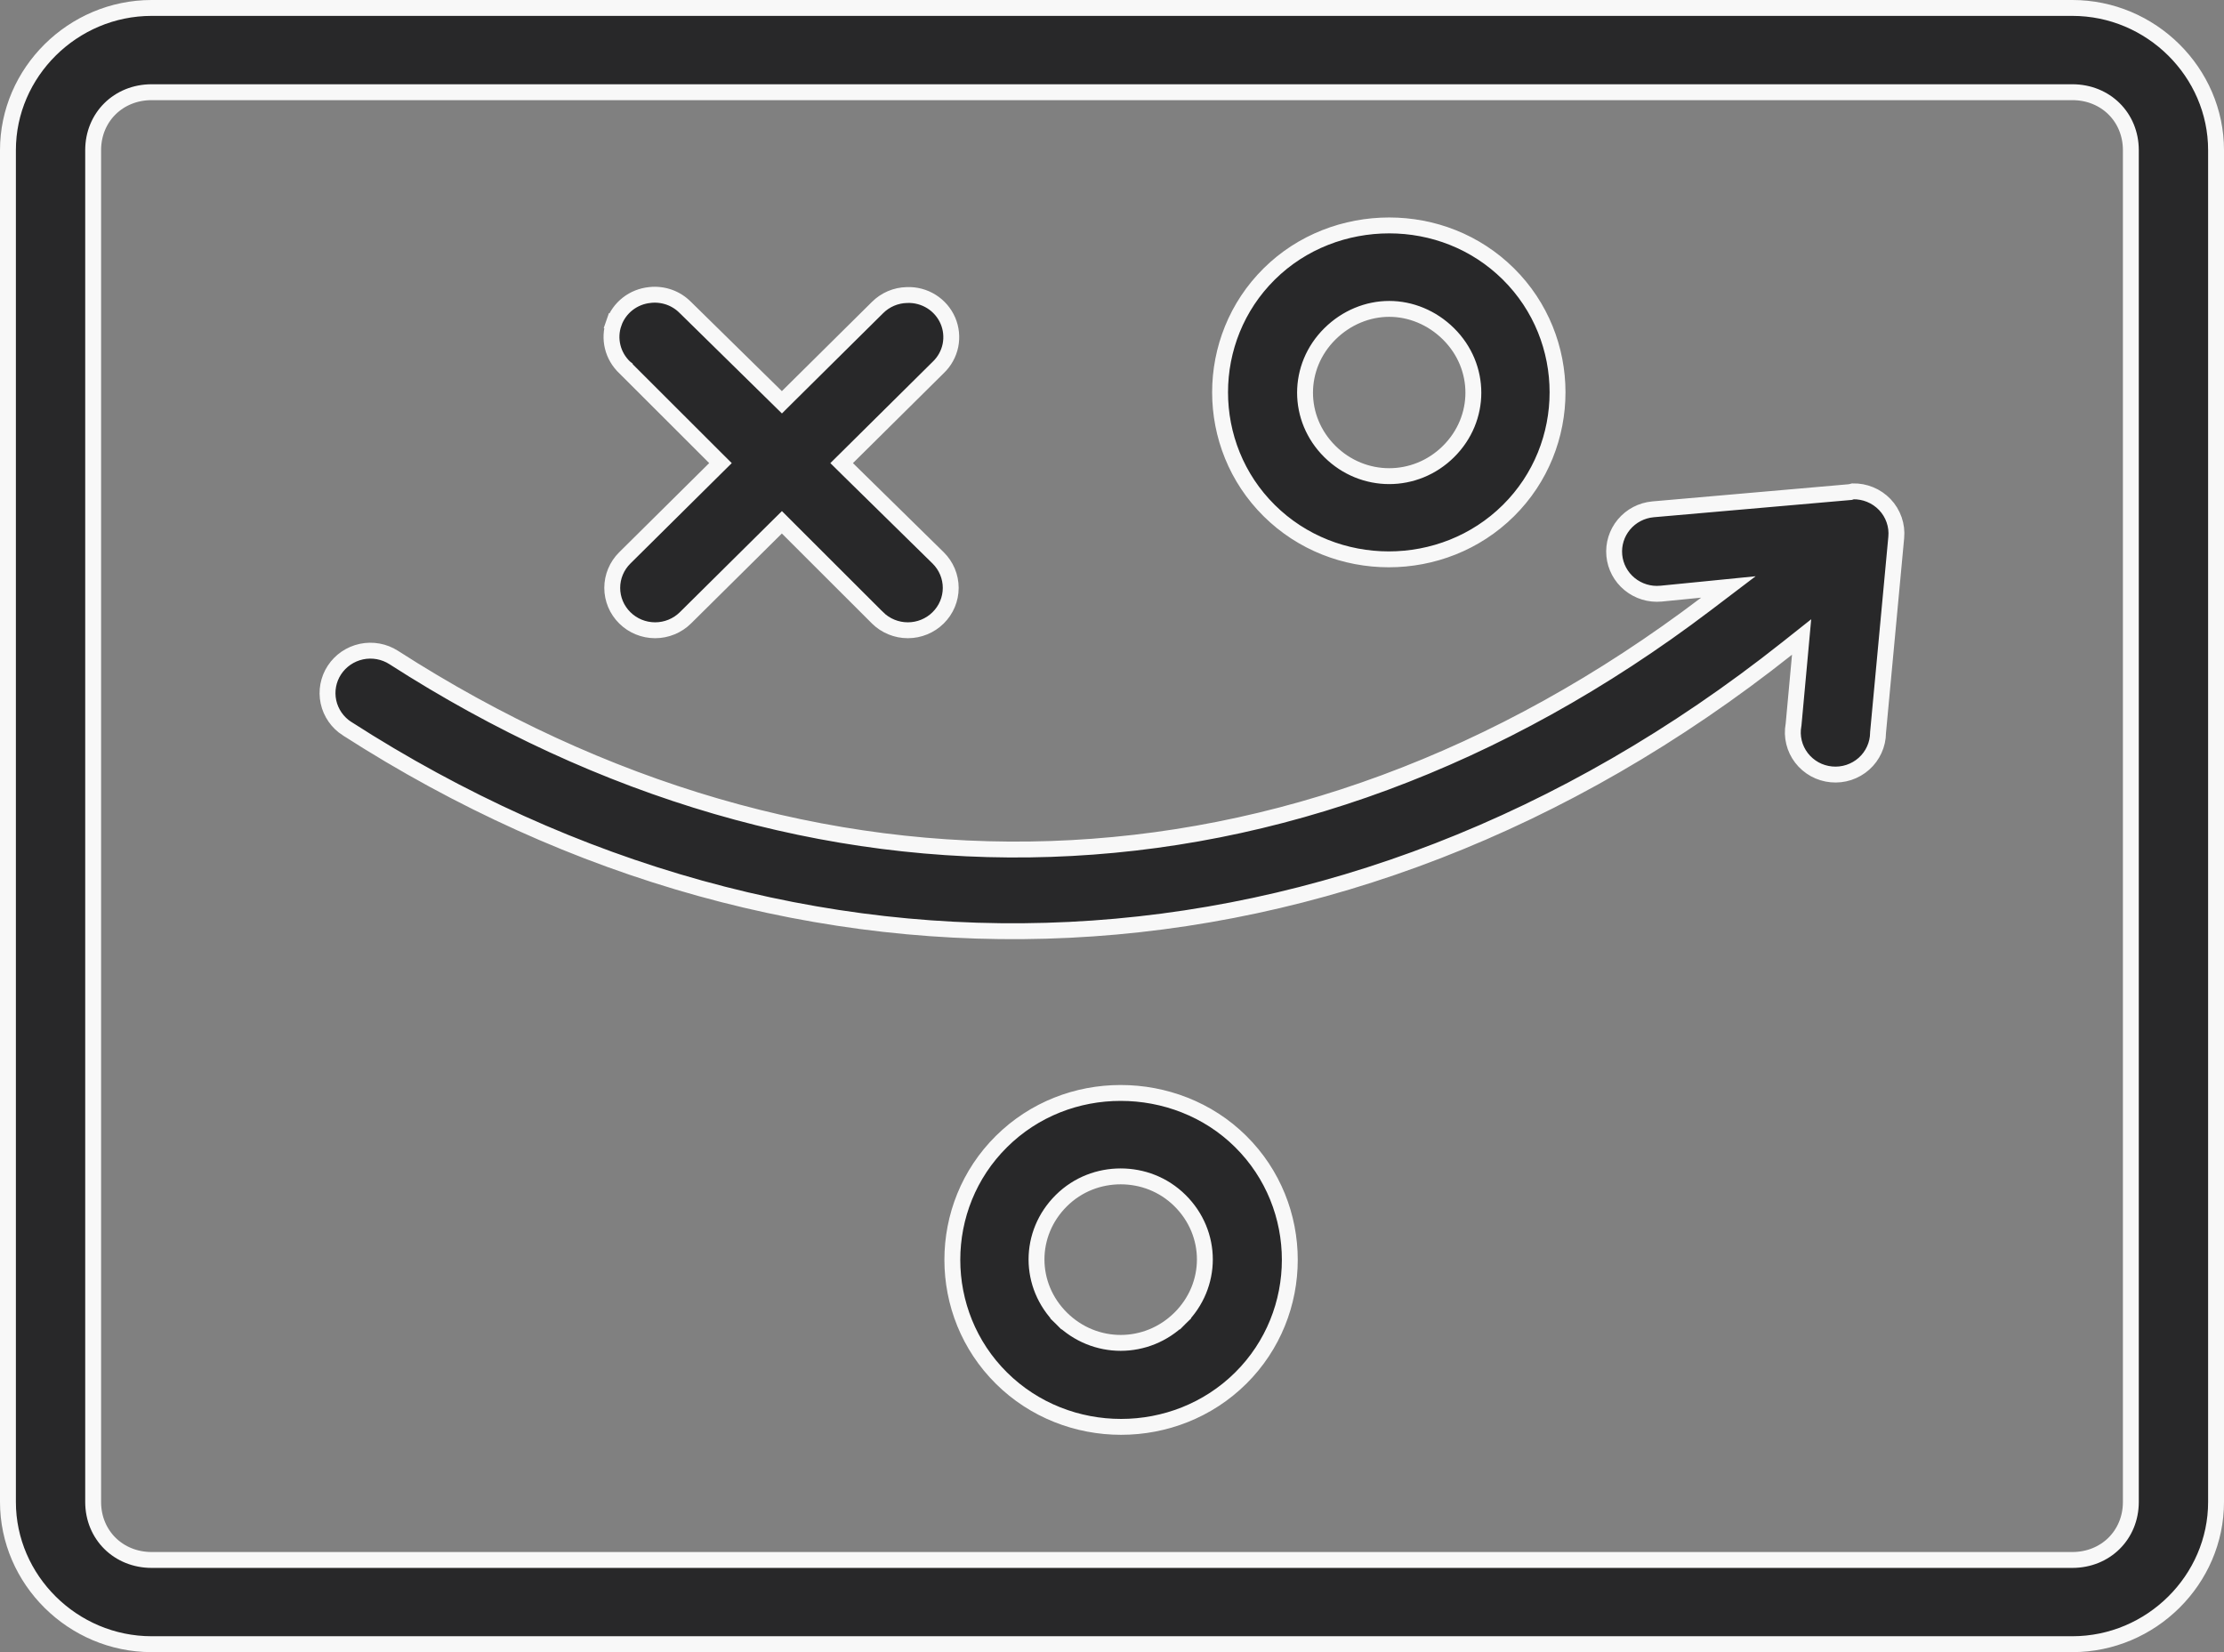<svg width="70" height="52" viewBox="0 0 70 52" fill="none" xmlns="http://www.w3.org/2000/svg">
<rect x="0" y="0" width="70" height="52" fill="#808080" stroke="none"/>
<path d="M20.457 9.285L20.461 9.284C20.664 9.262 20.87 9.286 21.063 9.354C21.256 9.423 21.43 9.534 21.572 9.679L21.572 9.679L21.576 9.682L24.434 12.489L24.61 12.662L24.785 12.488L27.619 9.681L27.62 9.68C27.864 9.436 28.195 9.294 28.543 9.286L28.543 9.286L28.547 9.286C28.819 9.275 29.088 9.347 29.317 9.49C29.547 9.634 29.727 9.844 29.834 10.091C29.94 10.337 29.968 10.61 29.915 10.873C29.861 11.136 29.728 11.377 29.532 11.564L29.532 11.564L29.529 11.567L26.671 14.398L26.491 14.576L26.671 14.754L29.529 17.56C29.529 17.56 29.53 17.561 29.53 17.561C29.782 17.811 29.924 18.15 29.924 18.503C29.924 18.856 29.782 19.195 29.529 19.445C29.276 19.696 28.933 19.837 28.574 19.837C28.216 19.837 27.872 19.696 27.62 19.446C27.619 19.446 27.619 19.446 27.619 19.445L24.786 16.615L24.61 16.439L24.433 16.614L21.575 19.445C21.322 19.696 20.978 19.837 20.62 19.837C20.261 19.837 19.918 19.696 19.665 19.445C19.412 19.195 19.27 18.856 19.27 18.503C19.27 18.15 19.412 17.811 19.665 17.56L22.498 14.753L22.677 14.576L22.499 14.399L19.665 11.568L19.665 11.567L19.66 11.563C19.475 11.387 19.344 11.163 19.284 10.916C19.224 10.67 19.236 10.412 19.32 10.172L19.084 10.09L19.32 10.172C19.403 9.933 19.555 9.721 19.756 9.564C19.958 9.406 20.201 9.31 20.457 9.285ZM58.214 15.49L58.238 15.488L58.26 15.481C58.281 15.475 58.302 15.47 58.323 15.465C58.506 15.462 58.689 15.495 58.859 15.565C59.035 15.636 59.194 15.745 59.325 15.882C59.456 16.019 59.555 16.183 59.617 16.361C59.679 16.539 59.702 16.728 59.684 16.916L59.684 16.916L59.112 23.047L59.111 23.057L59.111 23.067C59.109 23.25 59.069 23.431 58.992 23.598C58.916 23.765 58.806 23.915 58.668 24.038C58.53 24.161 58.368 24.254 58.192 24.312C58.015 24.37 57.828 24.391 57.643 24.373C57.458 24.356 57.279 24.301 57.117 24.212C56.955 24.122 56.813 24 56.701 23.854C56.589 23.708 56.509 23.541 56.466 23.363C56.422 23.184 56.417 23 56.45 22.819L56.452 22.808L56.453 22.797L56.652 20.631L56.705 20.049L56.247 20.412C42.24 31.522 25.145 32.073 10.924 22.934L10.923 22.934C10.623 22.741 10.413 22.438 10.338 22.093C10.264 21.747 10.331 21.386 10.525 21.09C10.72 20.793 11.025 20.584 11.376 20.509C11.727 20.435 12.093 20.502 12.393 20.695C25.502 29.12 40.659 28.9 53.695 19.01L54.401 18.474L53.519 18.562L52.278 18.685C52.278 18.685 52.278 18.685 52.277 18.685C51.921 18.718 51.566 18.609 51.291 18.383C51.016 18.158 50.843 17.833 50.81 17.482C50.777 17.131 50.886 16.781 51.113 16.509C51.341 16.236 51.669 16.064 52.026 16.031C52.026 16.031 52.026 16.031 52.026 16.031L58.214 15.49ZM33.407 41.492L33.583 41.314L33.407 41.492C34.45 42.525 36.097 42.525 37.14 41.492L36.964 41.314L37.14 41.492C38.184 40.458 38.184 38.822 37.14 37.788C36.617 37.27 35.942 37.026 35.273 37.026C34.605 37.026 33.93 37.27 33.407 37.788C32.363 38.822 32.363 40.458 33.407 41.492ZM0.25 4.727C0.25 2.276 2.292 0.25 4.773 0.25H65.227C67.708 0.25 69.75 2.276 69.75 4.727V47.273C69.75 49.724 67.708 51.75 65.227 51.75H4.773C2.292 51.75 0.25 49.724 0.25 47.273V4.727ZM65.227 2.902H4.773C3.728 2.902 2.932 3.687 2.932 4.727V47.273C2.932 48.313 3.728 49.099 4.773 49.099H65.227C66.272 49.099 67.068 48.313 67.068 47.273V4.727C67.068 3.687 66.272 2.902 65.227 2.902ZM39.949 8.623C40.979 7.602 42.357 7.095 43.725 7.095C45.092 7.095 46.446 7.602 47.477 8.623C49.539 10.665 49.539 14.03 47.477 16.072C45.413 18.116 42.012 18.116 39.949 16.072C37.886 14.03 37.886 10.665 39.949 8.623ZM45.591 10.508C45.073 9.995 44.4 9.722 43.725 9.722C43.05 9.722 42.377 9.995 41.859 10.508C40.815 11.542 40.815 13.178 41.859 14.212C42.902 15.245 44.549 15.245 45.591 14.212C46.635 13.178 46.635 11.542 45.591 10.508ZM31.522 35.928C32.553 34.907 33.907 34.4 35.273 34.4C36.641 34.4 38.02 34.907 39.05 35.928C41.112 37.97 41.112 41.334 39.05 43.377C36.986 45.421 33.586 45.421 31.522 43.377C29.459 41.334 29.459 37.97 31.522 35.928Z" fill="#282829" stroke="#F8F8F8" stroke-width="0.5"/>
</svg>
